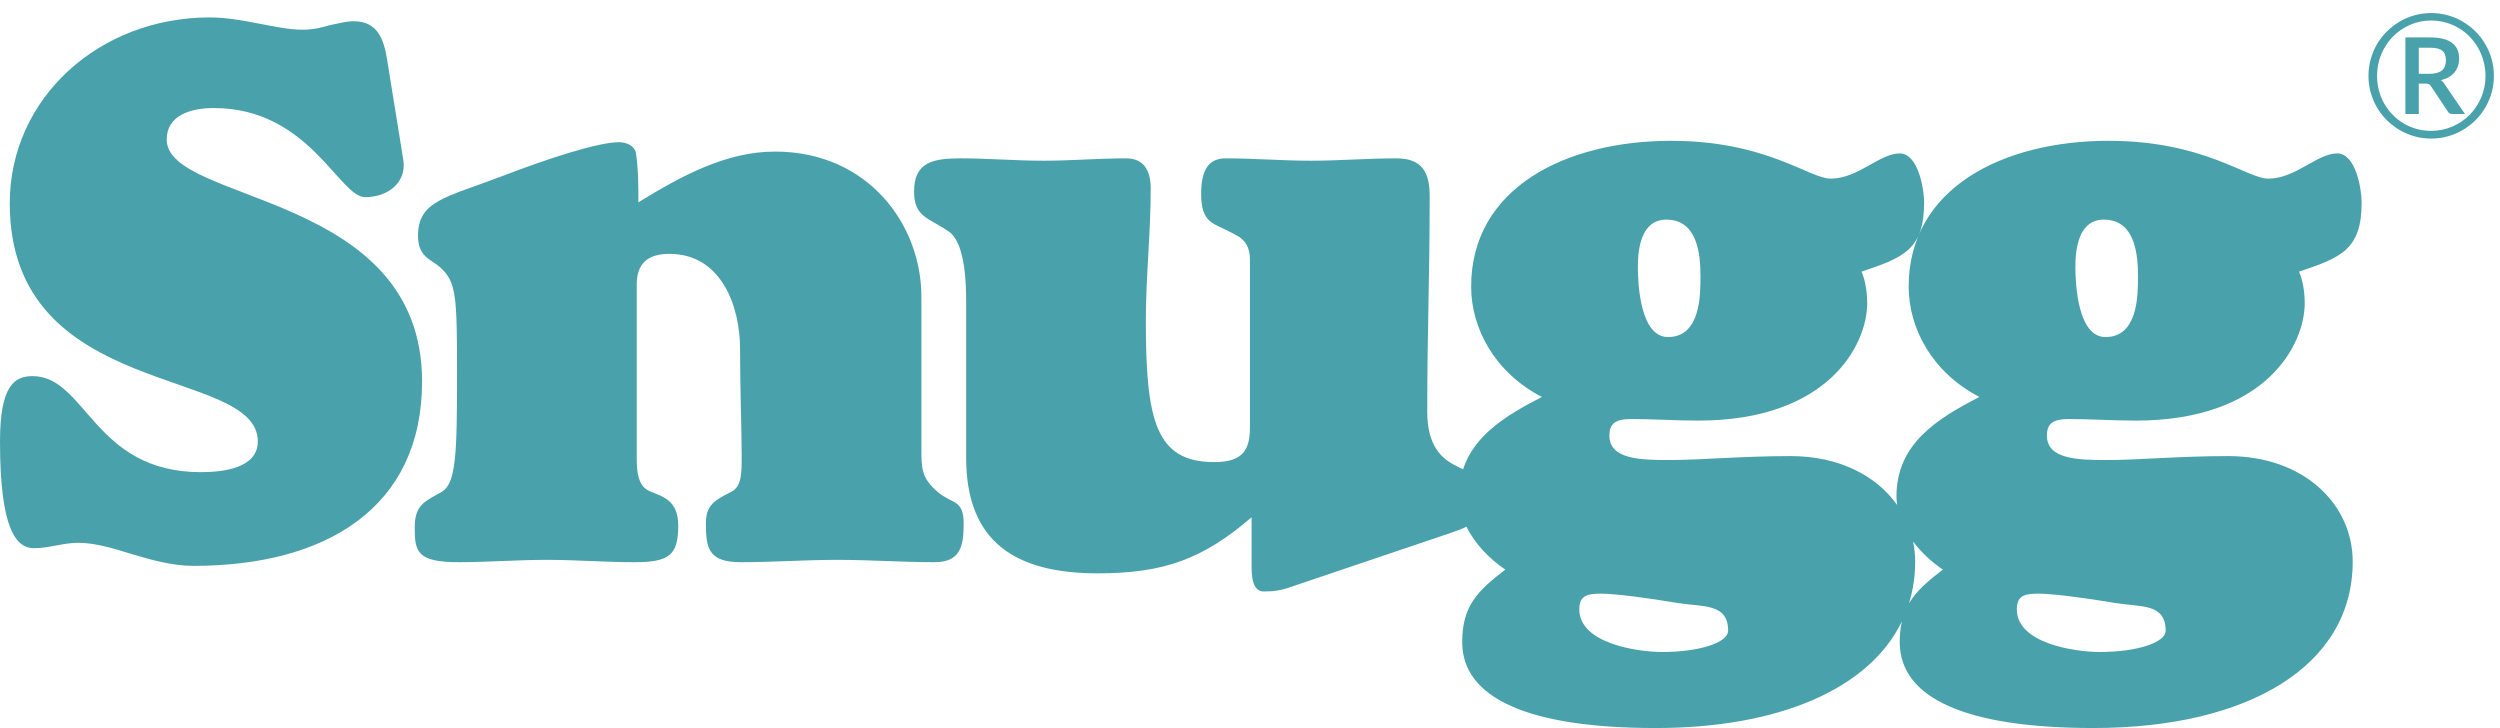 <svg width="182" height="53" viewBox="0 0 182 53" fill="none" xmlns="http://www.w3.org/2000/svg">
<path d="M12.137 10.159C12.137 8.37 13.913 7.866 15.571 7.866C22.497 7.866 24.688 14.353 26.582 14.353C28.299 14.353 29.602 13.235 29.365 11.669L28.181 4.343C27.944 2.833 27.471 1.547 25.754 1.547C25.162 1.547 24.629 1.715 24.037 1.827C23.445 1.995 22.852 2.163 22.024 2.163C21.076 2.163 20.011 1.939 18.827 1.715C17.702 1.492 16.459 1.268 15.274 1.268C7.223 1.268 0.71 7.139 0.71 14.8C0.71 29.228 18.768 26.599 18.768 32.136C18.768 34.093 16.222 34.373 14.623 34.373C6.808 34.373 6.276 27.382 2.368 27.382C1.066 27.382 0 28.053 0 32.136C0 38.566 1.184 39.909 2.487 39.909C3.552 39.909 4.618 39.517 5.684 39.517C6.927 39.517 8.229 39.909 9.65 40.356C11.012 40.748 12.492 41.195 14.091 41.195C23.681 41.195 30.727 37.001 30.727 27.774C30.727 13.906 12.137 14.856 12.137 10.159" fill="#49A2AB"/>
<path d="M68.262 35.813C67.078 34.79 67.078 34.108 67.078 32.63V21.605C67.078 16.32 63.17 11.035 56.421 11.035C52.869 11.035 49.613 12.797 46.475 14.729C46.475 13.535 46.475 12.342 46.297 11.149C46.179 10.58 45.587 10.353 45.054 10.353C43.574 10.353 40.022 11.49 36.469 12.854C32.444 14.388 30.431 14.615 30.431 17.173C30.431 18.707 31.378 18.878 32.029 19.446C33.213 20.526 33.272 21.435 33.272 27.175C33.272 33.028 33.213 35.188 32.148 35.813C30.963 36.495 30.194 36.722 30.194 38.371C30.194 40.132 30.312 40.928 33.391 40.928C35.522 40.928 37.653 40.757 39.785 40.757C41.916 40.757 44.047 40.928 46.179 40.928C48.725 40.928 49.376 40.416 49.376 38.257C49.376 36.438 48.251 36.154 47.422 35.813C46.83 35.586 46.356 35.131 46.356 33.483V20.696C46.356 19.218 47.126 18.48 48.725 18.48C52.573 18.48 53.875 22.401 53.875 25.356C53.875 28.311 53.994 31.209 53.994 33.142C53.994 34.506 53.994 35.415 53.224 35.813C52.099 36.381 51.389 36.722 51.389 38.086C51.389 39.905 51.566 40.928 53.934 40.928C56.303 40.928 58.612 40.757 60.98 40.757C63.348 40.757 65.657 40.928 68.025 40.928C69.861 40.928 70.156 39.848 70.156 38.143C70.156 36.324 69.328 36.722 68.262 35.813" fill="#49A2AB"/>
<path d="M153.278 24.538C151.265 24.538 151.088 20.694 151.088 19.432C151.088 18.112 151.325 15.989 153.16 15.989C155.41 15.989 155.647 18.456 155.647 20.12C155.647 21.497 155.647 24.538 153.278 24.538V24.538ZM154.048 43.907C155.824 44.193 157.66 43.907 157.66 45.915C157.66 46.776 155.588 47.465 152.864 47.465C151.029 47.465 146.825 46.833 146.825 44.366C146.825 43.333 147.418 43.218 148.424 43.218C149.371 43.218 151.68 43.505 154.048 43.907V43.907ZM138.973 43.926C139.267 42.978 139.425 41.967 139.425 40.892C139.425 40.392 139.373 39.902 139.274 39.426C139.873 40.226 140.636 40.922 141.438 41.466C140.337 42.313 139.504 43.025 138.973 43.926ZM121.013 47.465C119.177 47.465 114.974 46.833 114.974 44.366C114.974 43.333 115.566 43.218 116.572 43.218C117.52 43.218 119.828 43.505 122.197 43.907C123.973 44.193 125.808 43.907 125.808 45.915C125.808 46.776 123.736 47.465 121.013 47.465V47.465ZM121.309 15.989C123.558 15.989 123.795 18.456 123.795 20.12C123.795 21.497 123.795 24.538 121.427 24.538C119.414 24.538 119.236 20.694 119.236 19.432C119.236 18.112 119.473 15.989 121.309 15.989ZM171.928 14.726C171.928 13.808 171.513 11.169 170.152 11.169C168.671 11.169 167.132 13.005 165.119 13.005C163.58 13.005 160.442 10.251 153.515 10.251C145.819 10.251 138.951 13.693 138.951 20.866C138.951 23.907 140.668 27.121 144.102 28.899C140.964 30.506 138.063 32.343 138.063 36.13C138.063 36.343 138.083 36.554 138.112 36.762C136.607 34.635 133.887 33.203 130.367 33.203C126.755 33.203 123.913 33.49 121.486 33.49C119.414 33.49 117.164 33.433 117.164 31.711C117.164 30.851 117.579 30.506 118.763 30.506C120.361 30.506 122.019 30.621 123.618 30.621C133.09 30.621 135.932 25.112 135.932 22.071C135.932 21.153 135.754 20.292 135.518 19.776C138.596 18.743 140.076 18.169 140.076 14.726C140.076 13.808 139.662 11.169 138.3 11.169C136.82 11.169 135.281 13.005 133.268 13.005C131.729 13.005 128.591 10.251 121.664 10.251C113.967 10.251 107.1 13.693 107.1 20.866C107.1 23.907 108.817 27.121 112.25 28.899C109.712 30.199 107.33 31.649 106.512 34.161C106.353 34.089 106.192 34.013 106.034 33.927C104.968 33.411 103.903 32.492 103.903 29.965C103.903 23.934 104.08 20.43 104.08 14.285C104.08 12.562 103.548 11.528 101.653 11.528C99.581 11.528 97.509 11.7 95.437 11.7C93.364 11.7 91.292 11.528 89.22 11.528C87.977 11.528 87.444 12.39 87.444 14.113C87.444 16.238 88.332 16.238 89.516 16.87C90.049 17.157 90.996 17.444 90.996 18.88V31.056C90.996 32.664 90.582 33.64 88.391 33.64C84.129 33.64 83.418 30.596 83.418 23.36C83.418 20.143 83.773 16.927 83.773 13.711C83.773 12.39 83.241 11.528 81.997 11.528C79.984 11.528 77.972 11.7 75.958 11.7C73.946 11.7 71.933 11.528 69.92 11.528C67.907 11.528 66.545 11.815 66.545 13.94C66.545 15.836 67.611 15.836 69.091 16.87C69.742 17.329 70.334 18.65 70.334 21.866V33.296C70.334 39.441 73.886 41.739 79.925 41.739C84.721 41.739 87.562 40.705 91.115 37.661V41.05C91.115 41.796 91.115 43.059 92.003 43.059C92.654 43.059 93.246 43.002 94.016 42.715L105.738 38.752C106.115 38.63 106.454 38.495 106.755 38.339C107.371 39.599 108.44 40.688 109.586 41.466C107.573 43.016 106.448 44.106 106.448 46.745C106.448 50.819 111.244 53 120.539 53C129.476 53 136.08 50.166 138.457 45.239C138.355 45.684 138.3 46.177 138.3 46.745C138.3 50.819 143.096 53 152.39 53C163.699 53 171.277 48.467 171.277 40.892C171.277 36.703 167.724 33.203 162.218 33.203C158.607 33.203 155.765 33.49 153.338 33.49C151.265 33.49 149.016 33.433 149.016 31.711C149.016 30.851 149.431 30.506 150.615 30.506C152.213 30.506 153.871 30.621 155.469 30.621C164.942 30.621 167.784 25.112 167.784 22.071C167.784 21.153 167.606 20.292 167.369 19.776C170.448 18.743 171.928 18.169 171.928 14.726" fill="#49A2AB"/>
<path d="M172.425 5.525C172.425 5.104 172.479 4.7 172.587 4.313C172.696 3.921 172.848 3.556 173.044 3.219C173.244 2.877 173.483 2.569 173.762 2.294C174.042 2.015 174.35 1.775 174.687 1.575C175.025 1.375 175.387 1.221 175.775 1.113C176.162 1.004 176.567 0.95 176.987 0.95C177.408 0.95 177.812 1.004 178.2 1.113C178.592 1.221 178.956 1.375 179.294 1.575C179.631 1.775 179.94 2.015 180.219 2.294C180.498 2.569 180.735 2.877 180.931 3.219C181.131 3.556 181.285 3.921 181.394 4.313C181.502 4.7 181.556 5.104 181.556 5.525C181.556 5.942 181.502 6.346 181.394 6.738C181.285 7.125 181.131 7.488 180.931 7.825C180.735 8.163 180.498 8.471 180.219 8.75C179.94 9.025 179.631 9.263 179.294 9.463C178.956 9.663 178.592 9.817 178.2 9.925C177.812 10.033 177.408 10.088 176.987 10.088C176.567 10.088 176.162 10.033 175.775 9.925C175.387 9.817 175.025 9.663 174.687 9.463C174.35 9.263 174.042 9.025 173.762 8.75C173.483 8.471 173.244 8.163 173.044 7.825C172.848 7.488 172.696 7.125 172.587 6.738C172.479 6.35 172.425 5.946 172.425 5.525ZM173.05 5.525C173.05 5.896 173.096 6.252 173.187 6.594C173.279 6.935 173.41 7.256 173.581 7.556C173.752 7.852 173.956 8.121 174.194 8.363C174.431 8.604 174.696 8.813 174.987 8.988C175.279 9.158 175.594 9.292 175.931 9.388C176.269 9.479 176.621 9.525 176.987 9.525C177.537 9.525 178.052 9.421 178.531 9.213C179.015 9.004 179.433 8.721 179.787 8.363C180.146 8 180.427 7.577 180.631 7.094C180.84 6.606 180.944 6.083 180.944 5.525C180.944 5.154 180.896 4.796 180.8 4.45C180.708 4.104 180.577 3.783 180.406 3.488C180.235 3.188 180.029 2.915 179.787 2.669C179.55 2.423 179.285 2.215 178.994 2.044C178.702 1.869 178.385 1.733 178.044 1.638C177.706 1.542 177.354 1.494 176.987 1.494C176.437 1.494 175.923 1.6 175.444 1.813C174.965 2.021 174.548 2.308 174.194 2.675C173.84 3.038 173.56 3.465 173.356 3.956C173.152 4.444 173.05 4.967 173.05 5.525ZM176.087 6.088V8.3H175.112V2.725H176.912C177.629 2.725 178.16 2.856 178.506 3.119C178.852 3.377 179.025 3.76 179.025 4.269C179.025 4.66 178.912 4.994 178.687 5.269C178.467 5.544 178.135 5.733 177.694 5.838C177.765 5.879 177.825 5.931 177.875 5.994C177.929 6.056 177.979 6.129 178.025 6.213L179.45 8.3H178.525C178.387 8.3 178.285 8.248 178.219 8.144L176.962 6.256C176.925 6.202 176.879 6.16 176.825 6.131C176.775 6.102 176.696 6.088 176.587 6.088H176.087ZM176.087 5.375H176.812C177.042 5.375 177.235 5.354 177.394 5.313C177.556 5.267 177.685 5.202 177.781 5.119C177.881 5.035 177.952 4.933 177.994 4.813C178.04 4.692 178.062 4.552 178.062 4.394C178.062 4.24 178.042 4.104 178 3.988C177.962 3.871 177.898 3.775 177.806 3.7C177.719 3.625 177.602 3.569 177.456 3.531C177.31 3.494 177.129 3.475 176.912 3.475H176.087V5.375Z" fill="#49A2AB"/>
</svg>
